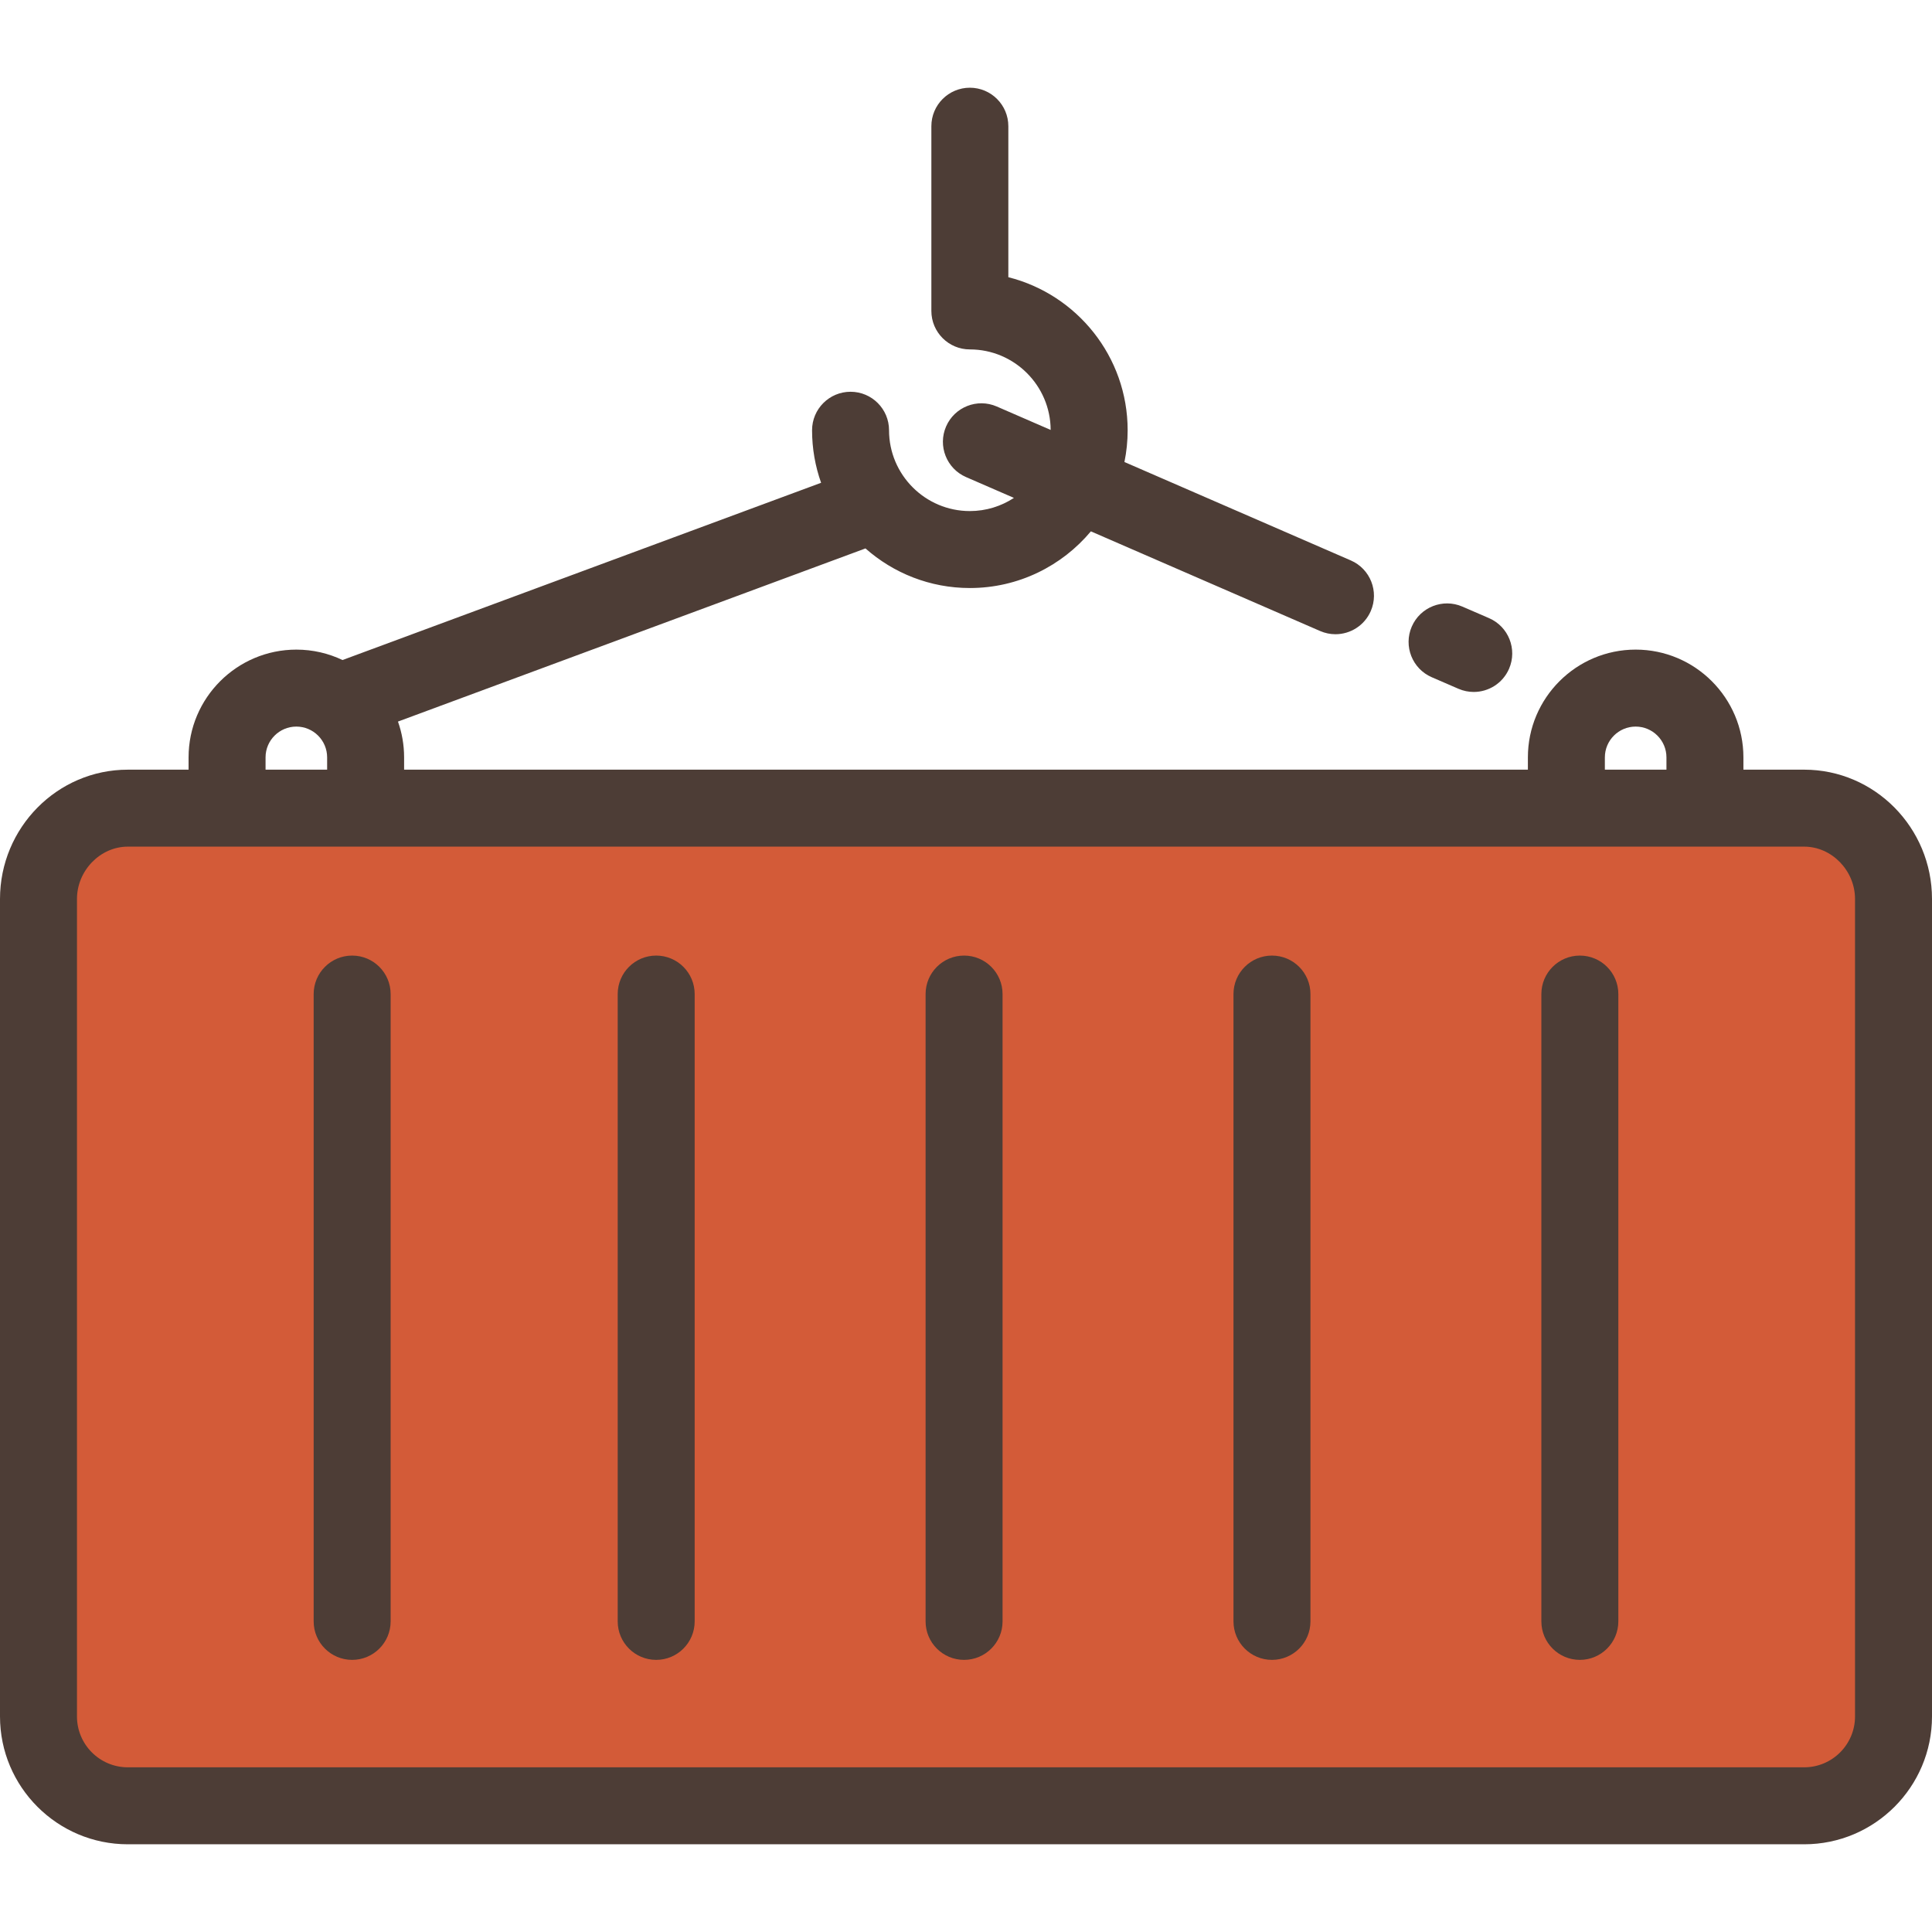 <?xml version="1.0" encoding="iso-8859-1"?>
<!-- Uploaded to: SVG Repo, www.svgrepo.com, Generator: SVG Repo Mixer Tools -->
<svg height="800px" width="800px" version="1.1" id="Layer_1" xmlns="http://www.w3.org/2000/svg" xmlns:xlink="http://www.w3.org/1999/xlink" 
	 viewBox="0 0 512 512" xml:space="preserve">
<path style="fill:#D35B38;" d="M478.13,478.555H33.87c-13.072,0-23.67-10.597-23.67-23.67V238.237
	c0-13.073,10.598-24.067,23.67-24.067h444.26c13.073,0,23.67,10.995,23.67,24.067v216.647
	C501.801,467.958,491.203,478.555,478.13,478.555z"/>
<g>
	<path style="fill:#4D3D36;" d="M478.13,203.97h-16.107v-3.259c0-15.747-12.811-28.558-28.558-28.558s-28.558,12.811-28.558,28.558
		v3.259H107.092v-3.259c0-3.325-0.577-6.516-1.626-9.486l123.892-45.886c7.378,6.524,17.063,10.496,27.663,10.496
		c12.869,0,24.395-5.847,32.072-15.021l60.754,26.415c1.325,0.575,2.704,0.849,4.061,0.849c3.937,0,7.688-2.294,9.359-6.135
		c2.246-5.166-0.121-11.174-5.287-13.42l-59.994-26.084c0.558-2.72,0.852-5.536,0.852-8.418c0-19.541-13.473-35.995-31.618-40.559
		V33.445c0-5.633-4.567-10.199-10.199-10.199c-5.633,0-10.199,4.566-10.199,10.199v48.956c0,5.633,4.566,10.199,10.199,10.199
		c11.782,0,21.369,9.564,21.414,21.337l-14.288-6.212c-5.165-2.245-11.174,0.122-13.42,5.287c-2.246,5.166,0.121,11.174,5.287,13.42
		l12.688,5.517c-3.363,2.199-7.371,3.489-11.68,3.489c-11.811,0-21.418-9.608-21.418-21.418c0-5.633-4.566-10.199-10.199-10.199
		s-10.199,4.566-10.199,10.199c0,4.881,0.849,9.566,2.393,13.924L90.772,174.915c-3.711-1.768-7.861-2.761-12.238-2.761
		c-15.747,0-28.558,12.811-28.558,28.558v3.259H33.87C15.194,203.97,0,219.342,0,238.236v216.648c0,18.676,15.194,33.87,33.87,33.87
		h444.261c18.676,0,33.869-15.194,33.869-33.87V238.236C512,219.342,496.806,203.97,478.13,203.97z M425.307,200.712
		c0-4.499,3.66-8.159,8.159-8.159c4.499,0,8.159,3.659,8.159,8.159v3.259h-16.319V200.712z M70.375,200.712
		c0-4.499,3.66-8.159,8.159-8.159s8.159,3.659,8.159,8.159v3.259H70.375V200.712z M478.13,224.368
		c7.302,0,13.471,6.351,13.471,13.868v216.648c0,7.428-6.043,13.471-13.471,13.471H33.87c-7.428,0-13.471-6.043-13.471-13.471
		V238.236c0-7.518,6.168-13.868,13.471-13.868H478.13z"/>
	<path style="fill:#4D3D36;" d="M93.323,253.238c-5.633,0-10.199,4.566-10.199,10.199v166.247c0,5.633,4.566,10.199,10.199,10.199
		c5.633,0,10.199-4.566,10.199-10.199V263.437C103.522,257.804,98.956,253.238,93.323,253.238z"/>
	<path style="fill:#4D3D36;" d="M173.896,253.238c-5.633,0-10.199,4.566-10.199,10.199v166.247c0,5.633,4.566,10.199,10.199,10.199
		c5.633,0,10.199-4.566,10.199-10.199V263.437C184.096,257.804,179.529,253.238,173.896,253.238z"/>
	<path style="fill:#4D3D36;" d="M255.49,253.238c-5.633,0-10.199,4.566-10.199,10.199v166.247c0,5.633,4.566,10.199,10.199,10.199
		c5.632,0,10.199-4.566,10.199-10.199V263.437C265.689,257.804,261.122,253.238,255.49,253.238z"/>
	<path style="fill:#4D3D36;" d="M337.084,253.238c-5.632,0-10.199,4.566-10.199,10.199v166.247c0,5.633,4.567,10.199,10.199,10.199
		c5.632,0,10.199-4.566,10.199-10.199V263.437C347.283,257.804,342.716,253.238,337.084,253.238z"/>
	<path style="fill:#4D3D36;" d="M418.677,253.238c-5.632,0-10.199,4.566-10.199,10.199v166.247c0,5.633,4.567,10.199,10.199,10.199
		c5.632,0,10.199-4.566,10.199-10.199V263.437C428.876,257.804,424.309,253.238,418.677,253.238z"/>
	<path style="fill:#4D3D36;" d="M379.437,179.473l7.068,3.061c1.321,0.572,2.695,0.842,4.048,0.842c3.942,0,7.697-2.3,9.365-6.148
		c2.238-5.169-0.138-11.174-5.307-13.412l-7.068-3.061c-5.167-2.24-11.172,0.136-13.412,5.306
		C371.893,171.23,374.268,177.236,379.437,179.473z"/>
</g>
</svg>